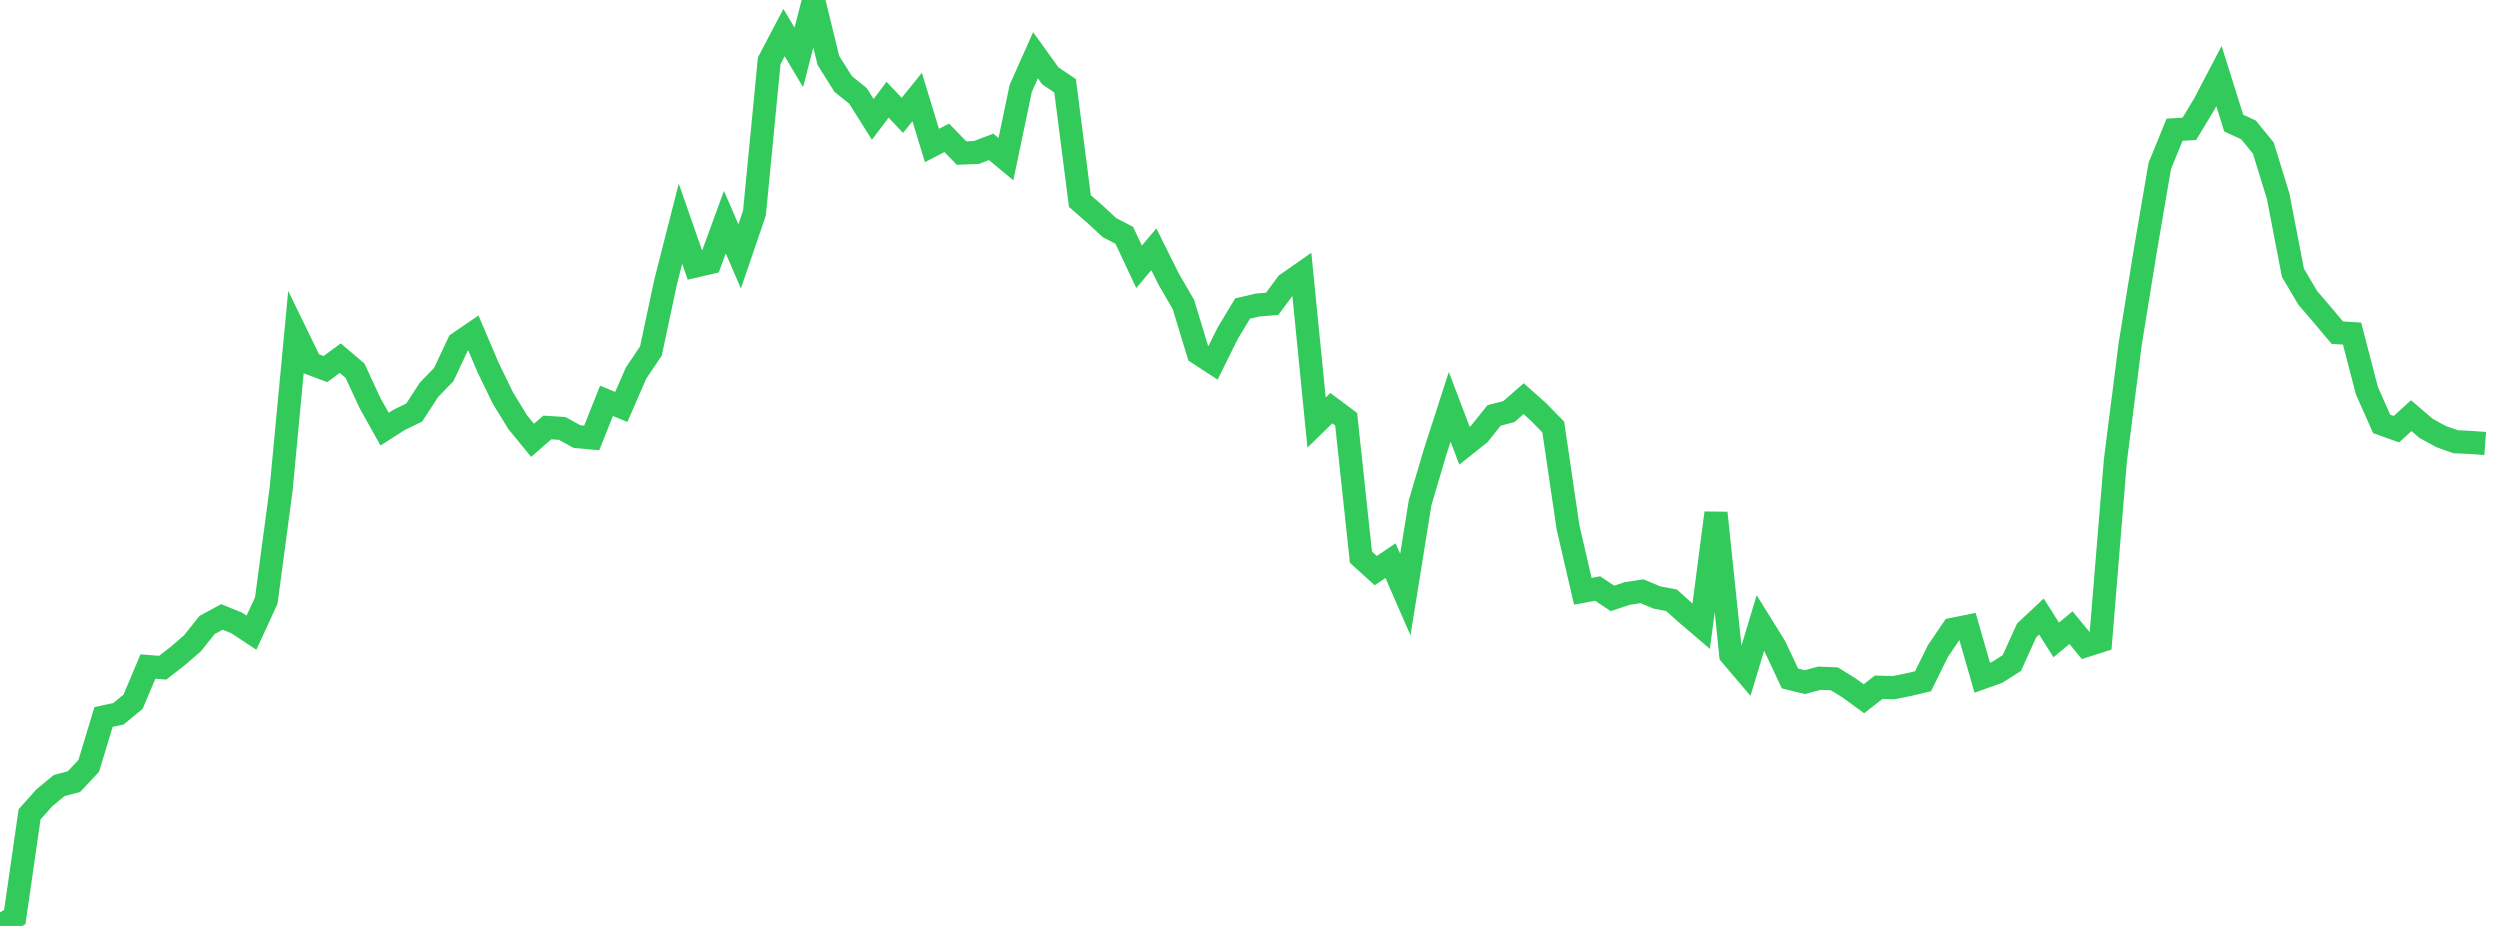 <?xml version="1.0" standalone="no"?><!DOCTYPE svg PUBLIC "-//W3C//DTD SVG 1.1//EN" "http://www.w3.org/Graphics/SVG/1.1/DTD/svg11.dtd"><svg width="135" height="50" viewBox="0 0 135 50" preserveAspectRatio="none" xmlns="http://www.w3.org/2000/svg" xmlns:xlink="http://www.w3.org/1999/xlink"><polyline points="0,50 0.799,49.515 1.598,43.973 2.396,43.078 3.195,42.418 3.994,42.209 4.793,41.356 5.592,38.715 6.391,38.546 7.189,37.89 7.988,35.993 8.787,36.056 9.586,35.434 10.385,34.747 11.183,33.748 11.982,33.315 12.781,33.638 13.58,34.165 14.379,32.43 15.178,26.442 15.976,17.986 16.775,19.631 17.574,19.931 18.373,19.339 19.172,20.018 19.97,21.745 20.769,23.174 21.568,22.665 22.367,22.278 23.166,21.048 23.964,20.225 24.763,18.525 25.562,17.981 26.361,19.857 27.16,21.499 27.959,22.802 28.757,23.778 29.556,23.084 30.355,23.133 31.154,23.575 31.953,23.647 32.751,21.645 33.55,21.974 34.349,20.143 35.148,18.957 35.947,15.212 36.746,12.079 37.544,14.367 38.343,14.181 39.142,11.994 39.941,13.845 40.74,11.507 41.538,3.281 42.337,1.76 43.136,3.1 43.935,0 44.734,3.264 45.533,4.537 46.331,5.177 47.13,6.449 47.929,5.385 48.728,6.229 49.527,5.241 50.325,7.857 51.124,7.443 51.923,8.264 52.722,8.234 53.521,7.931 54.32,8.593 55.118,4.778 55.917,2.984 56.716,4.094 57.515,4.632 58.314,10.858 59.112,11.551 59.911,12.292 60.71,12.705 61.509,14.407 62.308,13.463 63.107,15.07 63.905,16.445 64.704,19.072 65.503,19.593 66.302,17.983 67.101,16.661 67.899,16.472 68.698,16.406 69.497,15.33 70.296,14.773 71.095,22.817 71.893,22.04 72.692,22.636 73.491,30.088 74.29,30.813 75.089,30.275 75.888,32.108 76.686,27.145 77.485,24.443 78.284,21.97 79.083,24.068 79.882,23.432 80.68,22.434 81.479,22.225 82.278,21.528 83.077,22.241 83.876,23.06 84.675,28.487 85.473,31.929 86.272,31.78 87.071,32.312 87.87,32.049 88.669,31.928 89.467,32.261 90.266,32.415 91.065,33.136 91.864,33.817 92.663,27.698 93.462,35.36 94.26,36.298 95.059,33.645 95.858,34.933 96.657,36.636 97.456,36.834 98.254,36.623 99.053,36.655 99.852,37.148 100.651,37.732 101.45,37.109 102.249,37.135 103.047,36.975 103.846,36.787 104.645,35.161 105.444,33.983 106.243,33.823 107.041,36.594 107.84,36.311 108.639,35.805 109.438,34.042 110.237,33.293 111.036,34.556 111.834,33.893 112.633,34.865 113.432,34.611 114.231,24.862 115.03,18.582 115.828,13.647 116.627,8.962 117.426,7.007 118.225,6.956 119.024,5.634 119.822,4.107 120.621,6.646 121.42,7.016 122.219,7.994 123.018,10.585 123.817,14.726 124.615,16.078 125.414,17.012 126.213,17.963 127.012,18.014 127.811,21.091 128.609,22.89 129.408,23.176 130.207,22.446 131.006,23.13 131.805,23.57 132.604,23.853 133.402,23.891 134.201,23.95" fill="none" stroke="#32ca5b" stroke-width="1.25"/></svg>